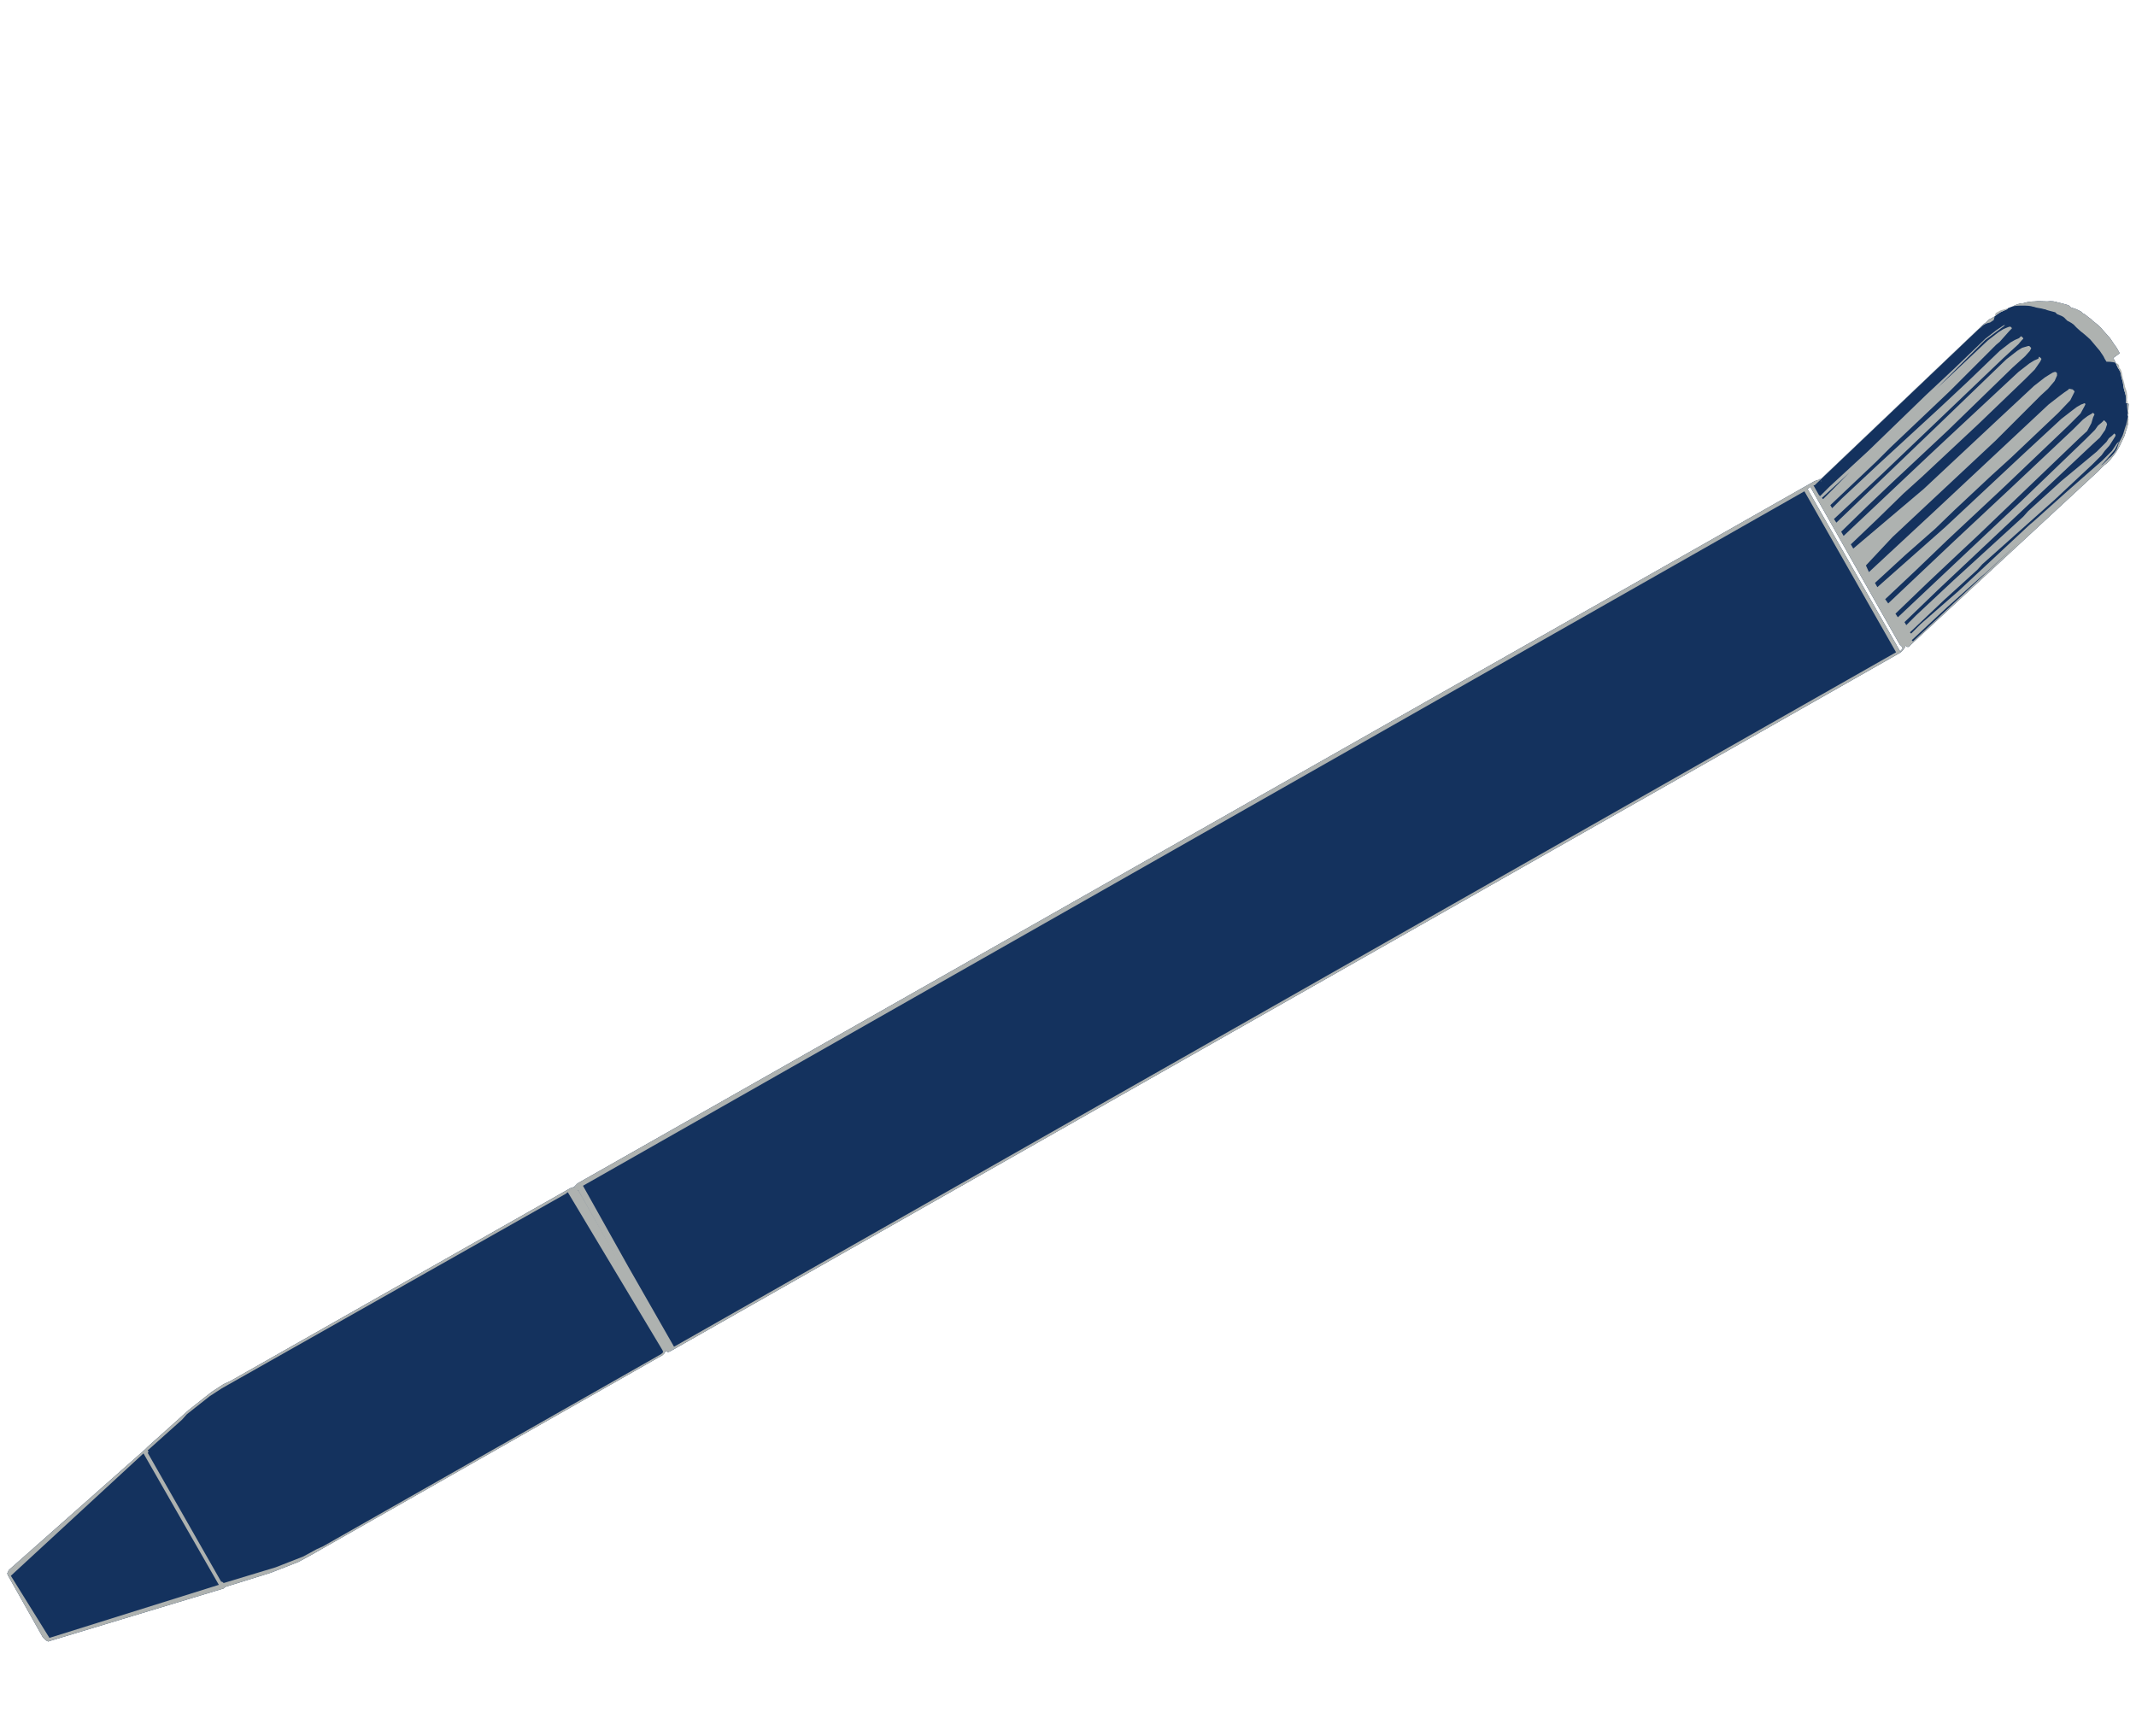 <?xml version="1.0" encoding="utf-8"?>
<!-- Generator: Adobe Illustrator 27.8.0, SVG Export Plug-In . SVG Version: 6.00 Build 0)  -->
<svg version="1.1" id="Layer_1" xmlns="http://www.w3.org/2000/svg" xmlns:xlink="http://www.w3.org/1999/xlink" x="0px" y="0px"
	 viewBox="0 0 354.3 288" style="enable-background:new 0 0 354.3 288;" xml:space="preserve">
<style type="text/css">
	.st0{fill:#14325E;}
	.st1{fill:#AEB2B0;}
</style>
<g id="Color">
	<path class="st0" d="M351.6,58.6c-0.3-0.5-0.5-1-0.8-1.3l-0.8-1.2l-1.6-1.8c-0.4-0.4-0.9-0.8-1.3-1.1l-0.3-0.3
		c-0.5-0.3-0.9-0.8-1.3-0.9l-0.3-0.3c-0.5-0.3-1-0.5-1.7-0.7l-0.3-0.3c-0.4-0.2-1-0.3-1.7-0.5h-0.1c-0.4-0.2-1.2-0.3-1.8-0.2h-0.1
		c-0.7,0-1.3-0.1-2,0c-0.7,0-1.3,0.1-1.9,0.3c-0.7,0-1.3,0.3-1.7,0.5l-0.8,0.3l0,0l0,0l-0.2,0.2l-1.1,0.5l0,0l0,0l0,0l-0.6,0.4
		c-0.2,0.2-0.8,0.6-1.3,0.8l-0.3,0.3c-0.2,0.2-0.3,0.3-0.5,0.4l-26.9,25.6l-0.1,0.1l-0.1,0.1v0.1c0,0,0,0,0,0.1v0.1c0,0,0,0,0.1,0.1
		l0.1,0.1l-0.1-0.1l-0.2-0.5l-0.2,0.2h-0.1l-0.3,0.1l-0.3,0.1L95.8,196.3l0,0l0,0l-0.2,0.2l-0.3,0.3v0.1l0,0h-0.1l-0.3,0.1l-0.3,0.1
		l-56.4,32l-1.1,0.5l-2,1.3l-1.9,1.5l-1.9,1.5l-6.8,6.1l-0.1,0.1l-0.1,0.1l0,0l0,0l0,0c0,0,0,0-0.1,0.1c0,0,0,0-0.1,0.1l0,0
		L1.4,260.5v0.1L1.2,261l0.1,0.3l5.8,10.3l0.1,0.1l0.1,0.1l0.3,0.3l0.4,0.2l0.3-0.1l28.8-8.7c0,0,0,0,0.1-0.1l0,0l0,0l0.1-0.1l0,0
		l0,0l0,0l0.2-0.1l7.4-2.3l2.3-0.9l2.3-0.9l2.2-1.2l2.1-1.2l56.1-31.9l0.3-0.3l0.2-0.4l0,0l0.4,0.2l0.3-0.1l0,0l203.7-115.7l0,0l0,0
		l0.5-0.3l0.3-0.3l0.3-0.4l0.2-0.4l0.1,0.1l0.1,0.1h0.1c0,0,0.1,0.1,0.1,0h0.1l0.1-0.1l0.1-0.1c0,0,0,0,0.1-0.1l0,0l0.1-0.1l0,0l0,0
		l31.1-28.8c0.3-0.3,0.8-0.9,1.3-1.2c0.5-0.4,0.9-1,1.4-1.6L351,75c0.4-0.6,0.8-1.4,1.3-2.5c0.2-0.4,0.3-1,0.5-1.5v-0.1
		c0.2-0.4,0.3-1.2,0.2-1.8l-0.1-0.3c0.2-0.4,0.1-1.3,0.2-1.8l-0.5-0.2c0.2-0.4,0-1.2-0.1-1.6l-0.1-0.3c-0.2-0.6-0.2-1.1-0.3-1.6
		L352,63c-0.2-0.6-0.2-1.2-0.4-1.5l-0.3-0.5c-0.3-0.5-0.4-1.1-0.8-1.6L351.6,58.6z M103.4,210.4l7.5,13.2l0,0l-0.3-0.3l-14.7-25.9
		l-0.1-0.1v-0.1L103.4,210.4z M315.5,107.3l0.1,0.3l-0.3,0.3l-0.1,0.2l-15.4-27L300,81l0.2-0.2h0.1l14.8,26.1L315.5,107.3z"/>
</g>
<g id="Outline">
	<path class="st1" d="M351.6,58.6c-0.3-0.5-0.5-1-0.8-1.3l-0.8-1.2l-1.6-1.8c-0.4-0.4-0.9-0.8-1.3-1.1l-0.3-0.3
		c-0.5-0.3-0.9-0.8-1.3-0.9l-0.3-0.3c-0.5-0.3-1-0.5-1.7-0.7l-0.3-0.3c-0.4-0.2-1-0.3-1.7-0.5h-0.1c-0.4-0.2-1.2-0.3-1.8-0.2h-0.1
		c-0.7,0-1.3-0.1-2,0c-0.7,0-1.3,0.1-1.9,0.3c-0.7,0-1.3,0.3-1.7,0.5l-0.8,0.3l0,0l0,0l-0.2,0.2l-1.1,0.5l0,0l0,0l0,0l-0.6,0.4
		c-0.2,0.2-0.8,0.6-1.3,0.8l-0.3,0.3c-0.2,0.2-0.4,0.4-0.5,0.4l-26.9,25.6l-0.1,0.1l-0.1,0.1v0.1c0,0,0,0,0,0.1v0.1c0,0,0,0,0.1,0.1
		l0.1,0.1l-0.1-0.1l-0.2-0.5l-0.2,0.2h-0.1l-0.3,0.1l-0.3,0.1L95.8,196.3l0,0l0,0l-0.2,0.2l-0.3,0.3v0.1l0,0h-0.1l-0.3,0.1l-0.3,0.1
		l-56.4,32l-1.1,0.5l-2,1.3l-1.9,1.5l-1.9,1.5l-6.8,6.1l-0.1,0.1l-0.1,0.1l0,0l0,0l0,0c0,0,0,0-0.1,0.1c0,0,0,0-0.1,0.1l0,0
		L1.4,260.5v0.1L1.2,261l0.1,0.3l5.8,10.3l0.1,0.1l0.1,0.1l0.3,0.3l0.4,0.2l0.3-0.1l28.8-8.7c0,0,0,0,0.1-0.1l0,0l0,0l0.1-0.1l0,0
		l0,0l0,0l0.2-0.1l7.4-2.3l2.3-0.9l2.3-0.9l2.2-1.2l2.1-1.2l56.1-31.9l0.3-0.3l0.2-0.4l0,0l0.4,0.2l0.3-0.1l0,0l203.7-115.7l0,0l0,0
		l0.5-0.3l0.3-0.3l0.3-0.4l0.2-0.4l0.1,0.1l0.1,0.1h0.1c0,0,0.1,0.1,0.1,0h0.1l0.1-0.1l0.1-0.1c0,0,0,0,0.1-0.1l0,0l0.1-0.1l0,0l0,0
		l31.1-28.8c0.3-0.3,0.8-0.9,1.3-1.2c0.5-0.4,0.9-1,1.4-1.6L351,75c0.4-0.6,0.8-1.4,1.3-2.5c0.2-0.4,0.3-1,0.5-1.5v-0.1
		c0.2-0.4,0.3-1.2,0.2-1.8l-0.1-0.3c0.2-0.4,0.1-1.3,0.2-1.8l-0.5-0.2c0.2-0.4,0-1.2-0.1-1.6l-0.1-0.3c-0.2-0.6-0.2-1.1-0.3-1.6
		L352,63c-0.2-0.6-0.2-1.2-0.4-1.5l-0.3-0.5c-0.3-0.5-0.4-1.1-0.8-1.6L351.6,58.6z M104.2,210.1l-7.5-13.4L299.3,81.5l15.2,26.7
		L111.8,223.4L104.2,210.1z M1.8,261.4l22-20.3l12.5,21.8l-28.1,8.8L1.8,261.4z M109.9,224l0.1,0.3l-0.3,0.3l-56.1,31.9l-1.1,0.5
		l-2.2,1.2l-2.3,0.9l-2.3,0.9l-8.6,2.6l0,0c-0.1-0.1-0.3-0.3-0.4-0.2L24.5,241l0.1-0.1c0.1-0.1,0-0.1-0.1-0.3l5.7-5.1l0.8-0.9
		l1.9-1.5l1.9-1.5l2-1.3L93.9,198l0.2-0.2h0.1L109.9,224L109.9,224z M110.8,223.6l-14.8-26l-0.1-0.1v-0.1l7.5,13.2l7.5,13.2l0,0
		L110.8,223.6z M315.5,107.3l0.1,0.3l-0.3,0.3l-0.1,0.2l-15.4-27L300,81l0.2-0.2h0.1l14.8,26.1L315.5,107.3z M351.5,61l0.2,0.2
		c0.3,0.5,0.3,1,0.4,1.5l0.1,0.3c0.2,0.6,0.2,1.1,0.4,1.5l0.1,0.3c0.1,0.3,0.2,1.1,0.1,1.6l0.1,0.3c-0.2,0.4,0,1.2,0,1.7l0.2,0.2
		c-0.2,0.4-0.2,1.1-0.4,1.7v0.1c-0.2,0.4-0.3,0.9-0.5,1.5c-0.2,0.7-0.7,1.3-0.9,2l-0.2,0.6c-0.3,0.5-0.7,1.1-1.3,1.5
		c-0.4,0.4-0.9,1-1.3,1.2l-31.1,29.1l0,0l0,0l-0.1,0.1l-0.2-0.2l5.9-5.5l5.7-5.1l0.6-0.5l11.9-11l6.2-5.8l1.6-1.6l1.8-2.1l0.5-1
		l0.2-0.4l0.1-0.1l0,0l0,0l0,0l-0.1,0.1l-0.1,0.1l-0.3,0.3l-0.4,0.6l-0.4,0.6l-1.6,1.6l-5.7,5l-5.7,5.1l-0.6,0.5l-11.8,11l-6.3,5.5
		l-1.6,1.6l-0.2-0.2l5.7-5.4l5.5-5l0.8-0.9l12-10.7l6.2-5.8l1.6-1.6l0.5-0.7l0.8-0.9l0.7-1.1l0.3-0.5v-0.2l-0.1-0.1l-0.1-0.1l0,0
		l-0.1,0.1l-0.1,0.1l-0.2,0.2l-0.5,0.4l-0.4,0.6l-1.6,1.6l-5.9,4.9l-5.5,5l-0.8,0.9L324,96.3l-6.2,5.8l-1.6,1.6l-0.3-0.5l5.6-5.4
		l25.6-24.1l1.2-1.1l0.9-1.3l0.3-0.9l-0.1-0.3l-0.1-0.1l-0.1-0.1l-0.1-0.1l-0.1-0.1l-0.2,0.2l-0.2,0.2l-0.6,0.5l-0.5,0.7l-1.6,1.6
		l-5.3,5.1l-5.3,5.1l-3.1,2.9l-17.4,16.4l-0.4-0.6l5.3-5.1l5.2-4.9l3.1-2.9l17-16.3l1.2-1.1l0.7-1.3l0.3-1l0.2-0.4v-0.1l-0.1-0.1
		l-0.1-0.1l0,0h-0.1l-0.1,0.1l-0.7,0.4l-0.8,0.6l-1.6,1.6l-5.2,4.9l-5.2,4.9l-3.1,2.9l-6.2,5.8l-11,10.4l-0.5-0.7l5.2-4.9l5.1-4.9
		l3.1-2.9l6.2-5.8l10.8-10.3l2-2l0.6-1.1l0.2-0.4V67l-0.1-0.1l0,0h-0.1l-0.2,0.1l-0.3,0.1l-0.7,0.4l-0.8,0.6l-1.8,1.4l-6.8,6.3
		l-3.1,2.9l-6.2,5.8l-3.1,2.9l-11.3,10l-0.4-0.7l5-4.6l5-4.4l3.1-3l6.2-5.8l3.3-3l7.8-7.4l2-2.1l0.5-1l0.2-0.4v-0.1l-0.1-0.1
		l-0.2-0.2l-0.5-0.1h-0.1l-0.2,0.2l-0.6,0.4l-0.8,0.6l-1.8,1.4l-6.2,5.8l-3.1,2.9l-6.2,5.8l-3.1,2.9L310,94.9l-0.5-1.1l4.4-4.7
		l4.7-4.4l3.1-2.9l6.2-5.8l3.1-2.9l7.5-7.5l1.2-1.1l1.1-1.3l0.4-0.9v-0.4l-0.1-0.1l0,0l-0.1-0.1h-0.1h-0.1l-0.3,0.1l-0.5,0.3
		l-0.8,0.5l-1.8,1.4l-5.9,5.5l-3.1,2.9l-6.2,5.8l-3.1,2.9L307.4,91l-0.4-0.7l4.4-4.2l4.3-4.2l3.1-2.8l6.2-5.8l3.1-2.9l7.8-7.5
		l1.6-1.6l0.9-1.3l0.2-0.4v-0.1l-0.1-0.1l-0.1-0.1l-0.1-0.1h-0.1l-0.1,0.3l-0.7,0.3l-0.8,0.5l-1.8,1.4l-5.9,5.5l-5.9,5.5l-3.1,2.9
		l-14.1,13.3l-0.4-0.7l4.2-4.1l4.1-3.9l3.1-2.9l6.3-5.9L333.8,61l2.1-1.9l0.8-0.9l0.2-0.4v-0.1l-0.1-0.1l-0.1-0.1l-0.1-0.1h-0.1
		h-0.1l-1,0.3l-0.8,0.5l-1.8,1.4l-5.6,5.4l-5.6,5.4l-17,16.3l-0.4-0.6l7.9-7.4l20.2-19.3l1.3-1.2l1.2-1.1l0.5-0.6l0.3-0.3v-0.1
		l-0.1-0.1l-0.1-0.1l-0.1-0.1h-0.1l-0.3,0.3l-0.7,0.3l-0.7,0.4l-1.8,1.4l-5.3,5.1l-4.7,4.4l-10,9.2l-6.2,5.8l-1.6,1.6l-0.3-0.5
		l3.8-3.6l3.8-3.6l2.3-2.3l9.9-9.4l6.1-6.1l1.6-1.6l0.6-0.5l0.8-0.9l0.8-0.9l0.4-0.4v-0.1l-0.1-0.1l0,0l-0.1-0.1h-0.1h-0.1l-0.3,0.1
		l-0.7,0.3l-0.8,0.5l-1.8,1.4l-5.2,4.9l-4.7,4.4l-9.9,9.4l-5.9,6l-1.6,1.6l-0.2-0.2l3.7-3.4l3.5-3.3l2.6-2.4l9.6-9.4l6.1-6.1
		l1.6-1.6l2.3-1.7l0.8-0.6l0.3-0.3l0.1-0.1l0,0l0,0l0,0l-0.1,0.1l-0.1,0.1l-0.3,0.1l-0.6,0.4l-0.6,0.4l-1.8,1.4l-5.1,4.9l-4.7,4.4
		l-9.6,9.3l-6.4,5.9l-1.6,1.6l-0.2-0.2l-0.9-1.6h0.2l27-25.7c0.2-0.2,0.3-0.3,0.5-0.4l0.3-0.3c0.2-0.2,0.7-0.5,1.3-0.6l0.6-0.4l0,0
		l0,0L331,52l0.1-0.1l0,0l0.7-0.4c0.6-0.2,1.3-0.3,1.8-0.6c0.6-0.2,1.2-0.2,1.9-0.2c0.7,0,1.2,0,1.8,0.2h0.1
		c0.4,0.2,1.1,0.2,1.7,0.4h0.1c0.4,0.2,1,0.3,1.7,0.5l0.3,0.3c0.4,0.2,1,0.3,1.4,0.8l0.3,0.3c0.4,0.2,1,0.5,1.3,0.9l0.3,0.3
		c0.3,0.3,0.9,0.8,1.3,1.1l0.9,0.8l1.6,1.9c0.3,0.5,0.6,0.8,0.8,1.3l0.3,0.5C351.3,60,351.6,60.5,351.5,61"/>
</g>
</svg>
